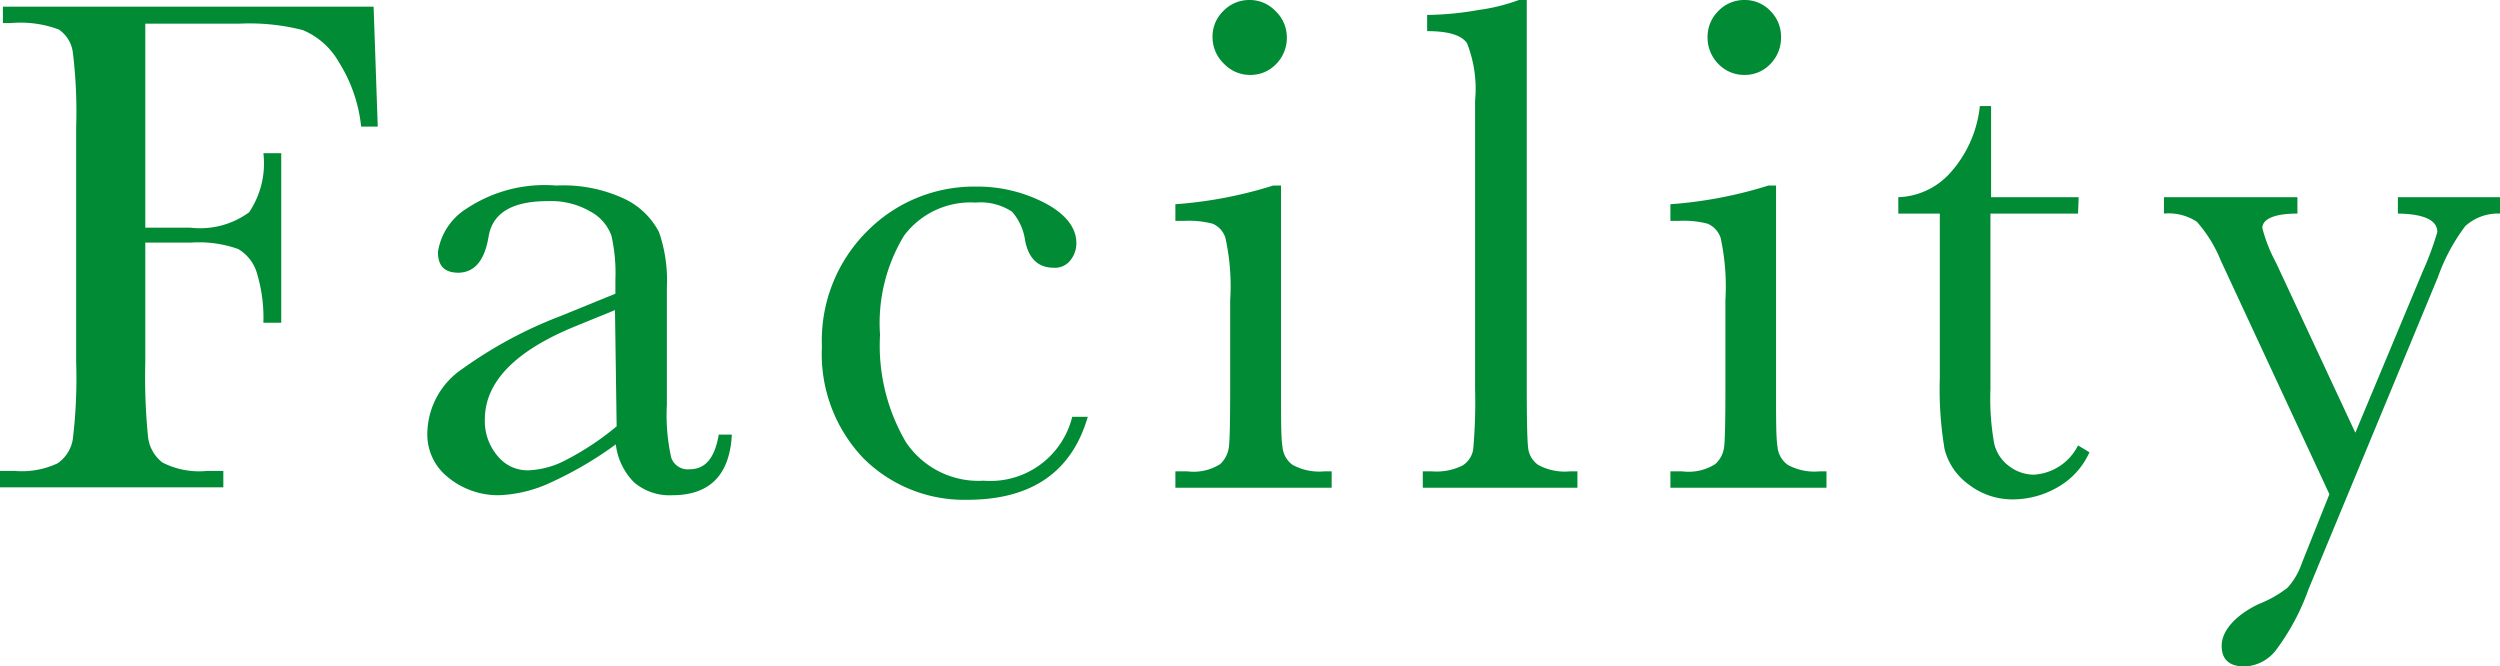 <svg xmlns="http://www.w3.org/2000/svg" viewBox="0 0 120.45 32.11"><defs><style>.cls-1{fill:#008b34;}</style></defs><g id="レイヤー_2" data-name="レイヤー 2"><g id="design"><path class="cls-1" d="M18,.32,18.2,6.1h-.8A7.2,7.2,0,0,0,16.33,3a3.59,3.59,0,0,0-1.74-1.55,10.34,10.34,0,0,0-3.05-.31H7v9.83H9.18A4,4,0,0,0,12,10.23a4.21,4.21,0,0,0,.69-2.85h.86v8.17h-.86a7.41,7.41,0,0,0-.3-2.35A2,2,0,0,0,11.48,12a5.61,5.61,0,0,0-2.3-.31H7v5.76a29.49,29.49,0,0,0,.13,3.58,1.83,1.83,0,0,0,.69,1.25,3.87,3.87,0,0,0,2.15.41h.79v.79H0v-.79H.72a4.06,4.06,0,0,0,2.06-.37,1.75,1.75,0,0,0,.73-1.17,24.73,24.73,0,0,0,.16-3.7V6.1a23.4,23.4,0,0,0-.16-3.57,1.57,1.57,0,0,0-.68-1.11A5.25,5.25,0,0,0,.55,1.11H.14V.32Z"/><path class="cls-1" d="M34.63,20.94h.63c-.1,1.94-1.06,2.92-2.87,2.92a2.63,2.63,0,0,1-1.84-.62,3.1,3.1,0,0,1-.88-1.83,17.82,17.82,0,0,1-3.12,1.83,6.43,6.43,0,0,1-2.52.62A3.8,3.8,0,0,1,21.59,23a2.63,2.63,0,0,1-1-2.17,3.81,3.81,0,0,1,1.72-3.08A20.79,20.79,0,0,1,27,15.23l2.65-1.08v-.68a8.21,8.21,0,0,0-.19-2.11,2.14,2.14,0,0,0-1-1.16,3.78,3.78,0,0,0-2.07-.51q-2.57,0-2.85,1.71t-1.44,1.74c-.69,0-1-.33-1-1a3,3,0,0,1,1.38-2.09A6.8,6.8,0,0,1,26.8,8.94a6.93,6.93,0,0,1,3.37.68,3.64,3.64,0,0,1,1.58,1.56,7.1,7.1,0,0,1,.38,2.66V19.5a9.38,9.38,0,0,0,.21,2.55.84.84,0,0,0,.88.56C34,22.61,34.44,22.05,34.63,20.94Zm-5-6-1.86.76c-2.94,1.19-4.41,2.7-4.41,4.51A2.59,2.59,0,0,0,24,22a1.85,1.85,0,0,0,1.47.66,4.27,4.27,0,0,0,1.86-.53,13.26,13.26,0,0,0,2.38-1.59Z"/><path class="cls-1" d="M51.66,20.08h.75c-.77,2.66-2.71,4-5.81,4a6.87,6.87,0,0,1-5-2,7.27,7.27,0,0,1-2-5.38,7.43,7.43,0,0,1,2.2-5.58,7.25,7.25,0,0,1,5.21-2.13,7.05,7.05,0,0,1,3.33.79c1,.53,1.52,1.18,1.52,1.94a1.31,1.31,0,0,1-.28.81.94.94,0,0,1-.81.37c-.75,0-1.21-.44-1.38-1.31a2.65,2.65,0,0,0-.63-1.39A2.76,2.76,0,0,0,47,9.76a4,4,0,0,0-3.44,1.59,8.12,8.12,0,0,0-1.16,4.78,9.2,9.2,0,0,0,1.24,5.16,4.2,4.2,0,0,0,3.75,1.87A4.06,4.06,0,0,0,51.66,20.08Z"/><path class="cls-1" d="M61.72,8.94V18.7c0,1.49,0,2.43.07,2.82a1.19,1.19,0,0,0,.49.88,2.69,2.69,0,0,0,1.52.31h.36v.79H56.63v-.79h.58a2.4,2.4,0,0,0,1.58-.35,1.36,1.36,0,0,0,.42-.84q.06-.48.06-2.82V14.46a10.71,10.71,0,0,0-.23-3,1.1,1.1,0,0,0-.61-.68,4.52,4.52,0,0,0-1.34-.14h-.46V9.84a20.57,20.57,0,0,0,4.71-.9Zm-3.3-7.15A1.71,1.71,0,0,1,58.94.53,1.72,1.72,0,0,1,60.2,0a1.7,1.7,0,0,1,1.25.53A1.74,1.74,0,0,1,62,1.79a1.8,1.8,0,0,1-.51,1.29,1.7,1.7,0,0,1-1.25.53,1.72,1.72,0,0,1-1.26-.53A1.77,1.77,0,0,1,58.42,1.79Z"/><path class="cls-1" d="M73.56,0V18.7q0,2.24.06,2.82a1.16,1.16,0,0,0,.49.88,2.67,2.67,0,0,0,1.52.31H76v.79H68.55v-.79H69a2.8,2.8,0,0,0,1.46-.28,1.11,1.11,0,0,0,.52-.79,26.28,26.28,0,0,0,.09-2.94V4.85a6,6,0,0,0-.39-2.77c-.27-.39-.9-.58-1.92-.58V.72A14.81,14.81,0,0,0,71.24.48,9,9,0,0,0,73.18,0Z"/><path class="cls-1" d="M85.57,8.94V18.7c0,1.49,0,2.43.07,2.82a1.2,1.2,0,0,0,.5.88,2.67,2.67,0,0,0,1.52.31H88v.79H80.48v-.79h.58a2.38,2.38,0,0,0,1.58-.35,1.32,1.32,0,0,0,.43-.84q.06-.48.06-2.82V14.46a11.14,11.14,0,0,0-.23-3,1.14,1.14,0,0,0-.62-.68,4.47,4.47,0,0,0-1.34-.14h-.46V9.84a20.67,20.67,0,0,0,4.72-.9Zm-3.3-7.15A1.75,1.75,0,0,1,82.79.53,1.72,1.72,0,0,1,84.05,0,1.69,1.69,0,0,1,85.3.53a1.74,1.74,0,0,1,.51,1.26,1.8,1.8,0,0,1-.51,1.29,1.69,1.69,0,0,1-1.25.53,1.72,1.72,0,0,1-1.26-.53A1.81,1.81,0,0,1,82.27,1.79Z"/><path class="cls-1" d="M100.12,10.29H95.9v8.46a12.21,12.21,0,0,0,.18,2.62,1.89,1.89,0,0,0,.72,1.09,2,2,0,0,0,1.19.41,2.55,2.55,0,0,0,2.13-1.41l.55.33a3.64,3.64,0,0,1-1.56,1.7,4.31,4.31,0,0,1-2.1.57,3.43,3.43,0,0,1-2.16-.72,3,3,0,0,1-1.16-1.7,17.41,17.41,0,0,1-.23-3.42V10.29h-2V9.5a3.51,3.51,0,0,0,2.51-1.18,5.69,5.69,0,0,0,1.42-3.21h.54V9.5h4.22Z"/><path class="cls-1" d="M113.48,20.85l3.25-7.78a14.55,14.55,0,0,0,.7-1.89c0-.57-.63-.87-1.9-.89V9.5h4.92v.79a2.35,2.35,0,0,0-1.67.6,9.13,9.13,0,0,0-1.32,2.46L111.22,28.4a11,11,0,0,1-1.57,2.93,2,2,0,0,1-1.5.78c-.74,0-1.11-.33-1.11-1s.59-1.43,1.77-2a5.61,5.61,0,0,0,1.4-.79,3.36,3.36,0,0,0,.69-1.18l1.33-3.33L107,12.56a6.47,6.47,0,0,0-1.16-1.88,2.49,2.49,0,0,0-1.58-.39V9.5h6.43v.79c-1.13,0-1.69.27-1.69.7a7.4,7.4,0,0,0,.66,1.67Z"/></g></g></svg>